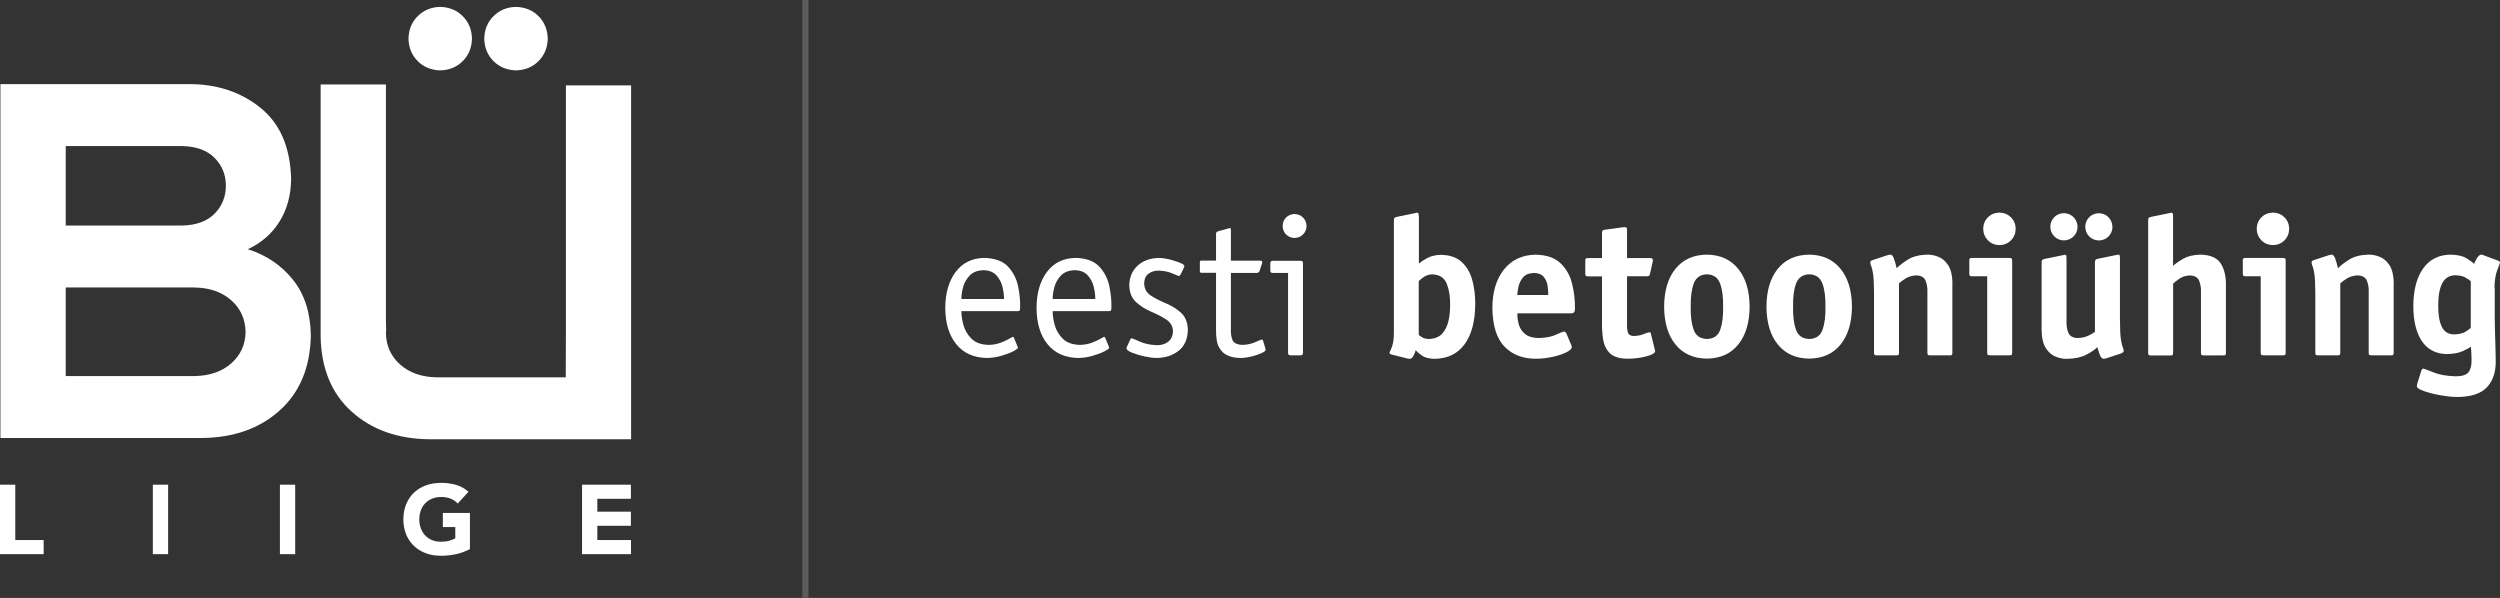 <?xml version="1.0" encoding="UTF-8"?><svg id="Layer_1" xmlns="http://www.w3.org/2000/svg" viewBox="0 0 467.83 111.89"><rect x="0" y="0" width="467.83" height="111.89" fill="#333333" stroke="none"/><defs><style>.cls-1,.cls-2,.cls-3{fill:#fff;}.cls-2{fill-rule:evenodd;}.cls-3{stroke:#5a5b5d;stroke-miterlimit:3.86;stroke-width:1.16px;}</style></defs><line class="cls-3" x1="150.72" x2="150.72" y2="111.89"/><path class="cls-2" d="M189.76,63.25c-.03-.06-.07-.11-.1-.15-.03-.04-.07-.07-.12-.07-.08,.02-.33,.15-.74,.39-.41,.24-.95,.49-1.6,.73-.65,.24-1.39,.37-2.19,.39-1.39-.04-2.45-.41-3.19-1.14s-1.25-1.57-1.52-2.54c-.27-.97-.4-1.85-.39-2.64h10.59c.19,0,.31-.07,.35-.21s.06-.34,.05-.6c.03-1.11-.09-2.37-.37-3.78s-.9-2.64-1.86-3.7-2.45-1.61-4.48-1.67c-2.31,.05-4.09,.93-5.37,2.65-1.27,1.71-1.92,3.95-1.93,6.72,.02,2.84,.7,5.1,2.05,6.77,1.35,1.67,3.26,2.54,5.73,2.59,.93-.02,1.84-.15,2.72-.41,.88-.25,1.62-.53,2.2-.83,.58-.3,.88-.53,.9-.68,0-.05-.02-.1-.04-.15-.03-.04-.05-.09-.07-.15l-.63-1.55Zm-9.85-7.3c-.01-.65,.09-1.39,.32-2.22,.22-.83,.64-1.56,1.24-2.18,.6-.63,1.46-.95,2.58-.99,1.06,.03,1.87,.35,2.42,.97s.93,1.34,1.13,2.17c.2,.83,.29,1.58,.28,2.25h-7.97Z"/><path class="cls-2" d="M206.84,63.25c-.03-.06-.07-.11-.1-.15-.03-.04-.07-.07-.12-.07-.08,.02-.33,.15-.74,.39-.41,.24-.95,.49-1.6,.73-.65,.24-1.39,.37-2.19,.39-1.39-.04-2.45-.41-3.19-1.14s-1.25-1.57-1.52-2.54c-.27-.97-.4-1.85-.39-2.64h10.59c.19,0,.31-.07,.35-.21s.06-.34,.05-.6c.03-1.11-.09-2.37-.37-3.78s-.9-2.64-1.86-3.7-2.45-1.61-4.48-1.67c-2.31,.05-4.09,.93-5.37,2.65-1.27,1.71-1.92,3.95-1.93,6.72,.02,2.84,.7,5.1,2.05,6.77,1.35,1.67,3.26,2.54,5.73,2.59,.93-.02,1.84-.15,2.72-.41,.88-.25,1.62-.53,2.2-.83,.58-.3,.88-.53,.9-.68,0-.05-.02-.1-.04-.15-.03-.04-.05-.09-.07-.15l-.63-1.55Zm-9.85-7.3c-.01-.65,.09-1.39,.32-2.22,.22-.83,.64-1.56,1.24-2.18,.6-.63,1.46-.95,2.58-.99,1.06,.03,1.87,.35,2.42,.97s.93,1.34,1.13,2.17c.2,.83,.29,1.58,.28,2.25h-7.97Z"/><path class="cls-2" d="M221.49,50.23c.02-.07,.05-.14,.09-.2,.04-.06,.06-.12,.06-.17,0-.09-.03-.18-.09-.25-.06-.08-.17-.15-.31-.23-.52-.27-1.21-.52-2.06-.75-.85-.23-1.62-.35-2.29-.36-1.65,.03-2.99,.51-4,1.44-1.01,.93-1.54,2.16-1.57,3.68,.04,1.36,.47,2.41,1.28,3.15,.81,.73,1.75,1.33,2.81,1.78,1.07,.45,2,.94,2.81,1.46,.81,.52,1.24,1.24,1.28,2.17-.02,.89-.32,1.55-.88,1.99-.56,.44-1.25,.66-2.07,.66-1.28-.05-2.34-.27-3.19-.65-.85-.38-1.37-.59-1.56-.65-.06,0-.11,.02-.17,.07-.06,.05-.11,.14-.17,.26l-.52,1.14c-.04,.07-.07,.14-.1,.21-.03,.07-.04,.15-.05,.23,.04,.25,.39,.52,1.06,.79,.67,.27,1.44,.5,2.3,.69,.87,.19,1.61,.29,2.24,.29,1.63,0,3.01-.44,4.14-1.32,1.13-.88,1.71-2.18,1.76-3.92-.04-1.41-.47-2.48-1.28-3.21-.81-.73-1.75-1.32-2.81-1.76-1.07-.44-2-.92-2.81-1.44-.81-.52-1.24-1.27-1.28-2.26,.02-.84,.29-1.46,.81-1.85,.52-.39,1.16-.59,1.92-.58,.98,.04,1.81,.21,2.49,.5,.68,.29,1.09,.46,1.24,.5,.11,0,.19-.04,.25-.11,.06-.07,.12-.18,.19-.33l.48-.99Z"/><path class="cls-2" d="M236.35,63.76c0-.06-.03-.11-.07-.15-.05-.04-.11-.07-.18-.07-.18,.04-.6,.21-1.24,.5-.65,.29-1.41,.46-2.3,.5-1.06-.03-1.71-.35-1.94-.94-.23-.59-.32-1.28-.28-2.05v-10.48h4.87c.11,0,.21-.03,.3-.1s.15-.14,.18-.23l.48-1.44c0-.05,0-.1,.02-.14,.01-.04,.02-.08,.02-.12,0-.11-.04-.18-.12-.21-.08-.03-.17-.05-.29-.05h-5.46v-5.68c0-.11,0-.21-.02-.29s-.07-.12-.16-.12c-.04,0-.07,0-.11,.02s-.09,.02-.14,.02l-1.95,.55c-.26,.07-.4,.22-.4,.44v5.05h-2.77c-.12,0-.2,.04-.23,.12-.03,.08-.04,.19-.03,.32v1.4c0,.1,0,.2,.03,.29,.03,.09,.1,.14,.23,.15h2.77v10.48c-.02,.7,.02,1.42,.13,2.17s.42,1.41,.93,2c.29,.36,.73,.66,1.34,.91,.61,.24,1.32,.37,2.12,.38,.69,0,1.39-.1,2.12-.28,.73-.18,1.34-.39,1.85-.62,.51-.23,.77-.43,.79-.6,0-.1-.03-.23-.07-.37l-.41-1.36Z"/><path class="cls-2" d="M244.5,42.3c-.02-.63-.23-1.15-.65-1.58-.42-.43-.95-.65-1.59-.67-.64,.02-1.17,.23-1.59,.65-.42,.42-.64,.95-.65,1.59,.02,.64,.23,1.17,.65,1.59,.42,.42,.95,.64,1.59,.65,.64-.02,1.17-.24,1.59-.67,.42-.43,.64-.95,.65-1.58Zm-.66,7.05c0-.17-.02-.3-.09-.4-.06-.1-.19-.15-.39-.15h-5.2c-.29,0-.44,.15-.44,.44v1.4c0,.29,.15,.44,.44,.44h2.88v14.97c0,.3,.15,.44,.44,.44h1.91c.29,0,.44-.15,.44-.44v-16.7Z"/><path class="cls-2" d="M265.5,40.57c0-.31-.02-.51-.07-.62-.05-.11-.15-.16-.29-.15-.05,0-.13,.02-.24,.06-.12,.03-.21,.05-.27,.06l-3.09,.63c-.22,.04-.39,.1-.52,.17-.12,.07-.18,.24-.18,.5v20.62c0,.39,0,.77-.02,1.16-.02,.38-.06,.76-.13,1.13-.14,.61-.28,1.04-.43,1.3-.15,.26-.22,.47-.24,.61,0,.07,.04,.14,.12,.19s.16,.09,.25,.11l2.95,.74c.15,.04,.33,.07,.52,.07,.28-.04,.51-.26,.69-.66,.18-.4,.31-.72,.38-.96,.27,.33,.67,.67,1.18,1.03,.52,.36,1.29,.56,2.32,.59,2.48-.04,4.37-.96,5.67-2.77,1.3-1.81,1.95-4.31,1.96-7.48,.01-1.62-.17-3.13-.56-4.52-.39-1.39-1.05-2.51-1.99-3.37-.94-.86-2.24-1.3-3.9-1.32-1.01,.03-1.86,.23-2.53,.6-.68,.37-1.2,.71-1.56,1.02v-8.7Zm0,12.02c.24-.23,.57-.49,.98-.78,.42-.29,.94-.45,1.56-.47,1.37,.06,2.27,.65,2.71,1.79s.65,2.47,.61,4c.01,.98-.09,1.96-.3,2.91-.21,.96-.61,1.76-1.19,2.4s-1.43,.97-2.54,1c-.5-.02-.9-.13-1.21-.32-.31-.19-.52-.34-.63-.46v-10.07Z"/><path class="cls-2" d="M283.93,55.21c.02-.38,.09-.89,.22-1.53s.41-1.23,.85-1.76c.44-.53,1.13-.81,2.07-.84,.83,.02,1.44,.27,1.82,.74s.62,1.02,.71,1.65c.1,.64,.14,1.22,.12,1.74h-5.79Zm9.15,7.12c-.04-.08-.09-.14-.16-.2-.07-.06-.15-.09-.24-.09-.25,.05-.77,.25-1.54,.61-.77,.36-1.82,.56-3.14,.61-1.14-.02-2.01-.26-2.59-.74s-.98-1.06-1.18-1.76c-.2-.7-.3-1.41-.28-2.12h9.92c.34,0,.57-.06,.69-.2,.12-.14,.17-.38,.16-.72,.03-1.53-.15-3.06-.52-4.59s-1.09-2.82-2.16-3.85c-1.07-1.04-2.63-1.58-4.7-1.62-2.5,.05-4.46,.97-5.89,2.76s-2.16,4.18-2.18,7.16c.04,3.37,.81,5.81,2.3,7.32,1.5,1.51,3.48,2.26,5.96,2.23,1,0,2-.13,3.01-.35,1.01-.22,1.85-.5,2.53-.83s1.04-.66,1.06-.99c0-.15-.04-.29-.11-.41l-.92-2.21Z"/><path class="cls-2" d="M308.94,62.4c-.04-.15-.14-.22-.29-.22-.26,.03-.62,.15-1.1,.35-.48,.2-1.08,.32-1.82,.35-.6-.02-.97-.25-1.1-.68-.13-.44-.18-.96-.16-1.57v-8.93h3.65c.21,0,.37-.02,.46-.08,.09-.06,.16-.22,.21-.47l.48-2.17c.02-.07,.03-.13,.03-.17,0-.04,0-.08,0-.12,0-.19-.07-.31-.19-.35s-.27-.06-.44-.05h-4.2v-5.16c0-.22-.01-.38-.06-.48-.05-.1-.15-.15-.31-.15-.11,0-.2,0-.28,.02-.08,.01-.14,.02-.2,.02l-3.24,.44c-.25,.03-.41,.09-.49,.18-.08,.09-.11,.25-.1,.48v4.65h-2.62c-.22,0-.36,.03-.42,.11-.07,.07-.1,.21-.09,.41v2.39c0,.2,.02,.34,.09,.41s.21,.11,.42,.11h2.62v8.3c-.03,1.16,.03,2.27,.18,3.35,.15,1.08,.56,1.97,1.23,2.67s1.79,1.07,3.34,1.09c1.31-.01,2.49-.16,3.54-.44,1.05-.28,1.6-.6,1.66-.96,0-.05,0-.09-.02-.12-.01-.03-.03-.09-.05-.18l-.74-3.02Z"/><path class="cls-2" d="M327.41,57.38c-.02-3-.74-5.37-2.15-7.09-1.41-1.73-3.36-2.61-5.85-2.64-2.51,.03-4.47,.91-5.87,2.64s-2.11,4.09-2.13,7.09c.02,3,.73,5.37,2.13,7.09,1.4,1.73,3.36,2.61,5.87,2.64,2.51-.03,4.47-.91,5.87-2.64,1.4-1.73,2.11-4.09,2.13-7.09Zm-8,6.05c-1.26-.04-2.08-.62-2.48-1.74-.4-1.12-.58-2.56-.54-4.31-.03-1.75,.15-3.19,.56-4.31,.41-1.12,1.23-1.7,2.47-1.74,1.24,.04,2.06,.62,2.47,1.74,.41,1.12,.59,2.56,.56,4.31,.04,1.77-.15,3.21-.54,4.33-.4,1.11-1.23,1.69-2.48,1.72Z"/><path class="cls-2" d="M346.56,57.38c-.02-3-.74-5.37-2.15-7.09-1.41-1.73-3.36-2.61-5.85-2.64-2.51,.03-4.47,.91-5.87,2.64s-2.11,4.09-2.13,7.09c.02,3,.73,5.37,2.13,7.09,1.4,1.73,3.36,2.61,5.87,2.64,2.51-.03,4.47-.91,5.87-2.64,1.4-1.73,2.11-4.09,2.13-7.09Zm-8,6.05c-1.26-.04-2.08-.62-2.48-1.74-.4-1.12-.58-2.56-.54-4.31-.03-1.75,.15-3.19,.56-4.31,.41-1.12,1.23-1.7,2.47-1.74,1.24,.04,2.06,.62,2.47,1.74,.41,1.12,.59,2.56,.56,4.31,.04,1.77-.15,3.21-.54,4.33-.4,1.11-1.23,1.69-2.48,1.72Z"/><path class="cls-2" d="M365.37,53.03c-.02-1.47-.29-2.6-.79-3.38-.51-.78-1.12-1.31-1.86-1.6-.73-.29-1.45-.42-2.14-.4-1.44,.05-2.62,.35-3.52,.91-.9,.56-1.61,1.1-2.13,1.63-.2-.86-.38-1.5-.56-1.92-.18-.42-.38-.62-.62-.62-.15,0-.33,.04-.55,.11l-2.8,.92c-.26,.08-.4,.21-.41,.41,0,.24,.07,.48,.18,.71,.11,.23,.23,.71,.34,1.43,.11,.72,.17,1.92,.18,3.61v11.14c0,.2,.02,.34,.09,.41,.07,.07,.21,.11,.42,.11h3.65c.22,0,.36-.03,.42-.11,.07-.07,.1-.21,.09-.41v-12.94c.25-.26,.66-.56,1.22-.92,.57-.36,1.24-.55,2.03-.59,.91,.04,1.49,.38,1.74,1.02,.25,.64,.36,1.33,.33,2.07v11.36c0,.2,.02,.34,.09,.41,.07,.07,.21,.11,.42,.11h3.65c.22,0,.36-.03,.42-.11,.07-.07,.1-.21,.09-.41v-12.94Z"/><path class="cls-2" d="M377.2,42.81c-.02-.87-.32-1.58-.89-2.15-.57-.56-1.28-.86-2.13-.88-.87,.02-1.59,.31-2.17,.88-.57,.56-.87,1.28-.89,2.15,.02,.87,.32,1.59,.89,2.17,.57,.57,1.3,.87,2.17,.89,.85-.02,1.56-.32,2.13-.89,.57-.57,.87-1.3,.89-2.17Zm-.66,5.98c0-.2-.02-.34-.09-.41-.07-.07-.21-.11-.42-.11h-7c-.22,0-.36,.03-.42,.11-.07,.07-.1,.21-.09,.41v2.39c0,.2,.02,.34,.09,.41s.21,.11,.42,.11h2.84v14.27c0,.2,.02,.34,.09,.41,.07,.07,.21,.11,.42,.11h3.65c.22,0,.36-.03,.42-.11,.07-.07,.1-.21,.09-.41v-17.18Z"/><path class="cls-2" d="M397,66.08c.26-.08,.4-.21,.41-.41,0-.24-.07-.48-.18-.71-.11-.23-.22-.71-.34-1.43-.11-.72-.17-1.92-.18-3.61v-11.51c0-.31-.02-.51-.06-.62-.04-.11-.11-.16-.2-.15-.08,0-.19,.02-.33,.06-.13,.03-.23,.05-.3,.06l-3.09,.63c-.22,.04-.39,.1-.52,.18-.12,.08-.18,.24-.18,.48v13.06c-.25,.19-.66,.42-1.22,.7-.57,.27-1.24,.42-2.03,.45-.91-.04-1.49-.38-1.74-1.02-.25-.64-.36-1.33-.33-2.07v-11.73c0-.31-.02-.51-.06-.62s-.12-.16-.23-.15c-.07,0-.16,.02-.29,.06-.13,.03-.23,.05-.29,.06l-3.09,.63c-.22,.04-.39,.1-.52,.18s-.18,.24-.18,.48v12.69c.02,1.47,.29,2.6,.79,3.38s1.12,1.31,1.86,1.6,1.45,.42,2.14,.4c1.45-.04,2.63-.29,3.54-.76,.91-.47,1.61-.94,2.1-1.42,.2,.74,.38,1.28,.56,1.64,.18,.36,.38,.54,.62,.53,.15,0,.33-.04,.55-.11l2.8-.92Zm-1.7-23.64c-.02-.7-.26-1.3-.73-1.78-.47-.49-1.08-.74-1.81-.76-.73,.02-1.34,.27-1.81,.75-.47,.48-.72,1.08-.73,1.8,.02,.72,.27,1.32,.75,1.8,.48,.48,1.08,.73,1.8,.75,.72-.02,1.32-.27,1.8-.75,.48-.48,.73-1.08,.75-1.8Zm-6.53,0c-.02-.72-.27-1.32-.75-1.8s-1.08-.73-1.8-.75c-.73,.02-1.34,.27-1.81,.75-.47,.48-.72,1.08-.73,1.8,.02,.72,.27,1.32,.75,1.8,.48,.48,1.08,.73,1.8,.75,.72-.02,1.32-.27,1.8-.75,.48-.48,.73-1.08,.75-1.8Z"/><path class="cls-2" d="M416.54,53.47c.04-1.65-.27-3.02-.93-4.11s-1.95-1.67-3.86-1.71c-1.3,.04-2.35,.29-3.16,.75-.81,.46-1.45,.91-1.94,1.35v-9.18c0-.31-.02-.51-.07-.62s-.15-.16-.29-.15c-.05,0-.13,.02-.24,.06-.12,.03-.21,.05-.27,.06l-3.09,.63c-.22,.04-.39,.1-.52,.17-.12,.07-.18,.24-.18,.5v24.78c0,.2,.02,.34,.09,.41,.07,.07,.21,.11,.42,.11h3.65c.21,0,.36-.03,.42-.11,.07-.07,.1-.21,.09-.41v-12.91c.24-.26,.63-.57,1.17-.94,.53-.37,1.19-.57,1.97-.61,.91,.04,1.49,.38,1.74,1.02,.25,.64,.36,1.33,.33,2.07v11.36c0,.2,.02,.34,.09,.41,.07,.07,.21,.11,.42,.11h3.65c.21,0,.36-.03,.42-.11,.07-.07,.1-.21,.09-.41v-12.5Z"/><path class="cls-2" d="M428.38,42.81c-.02-.87-.32-1.58-.89-2.15-.57-.56-1.28-.86-2.13-.88-.87,.02-1.59,.31-2.17,.88-.57,.56-.87,1.28-.89,2.15,.02,.87,.32,1.59,.89,2.17,.57,.57,1.3,.87,2.17,.89,.85-.02,1.56-.32,2.13-.89,.57-.57,.87-1.3,.89-2.17Zm-.66,5.98c0-.2-.02-.34-.09-.41-.07-.07-.21-.11-.42-.11h-7c-.22,0-.36,.03-.42,.11-.07,.07-.1,.21-.09,.41v2.39c0,.2,.02,.34,.09,.41s.21,.11,.42,.11h2.84v14.27c0,.2,.02,.34,.09,.41,.07,.07,.21,.11,.42,.11h3.65c.22,0,.36-.03,.42-.11,.07-.07,.1-.21,.09-.41v-17.18Z"/><path class="cls-2" d="M447.95,53.03c-.02-1.47-.29-2.6-.79-3.38-.51-.78-1.12-1.31-1.86-1.6-.73-.29-1.45-.42-2.14-.4-1.44,.05-2.62,.35-3.52,.91-.9,.56-1.61,1.1-2.13,1.63-.2-.86-.38-1.5-.56-1.92-.18-.42-.38-.62-.62-.62-.15,0-.33,.04-.55,.11l-2.8,.92c-.26,.08-.4,.21-.41,.41,0,.24,.07,.48,.18,.71,.11,.23,.23,.71,.34,1.43,.11,.72,.17,1.92,.18,3.61v11.14c0,.2,.02,.34,.09,.41,.07,.07,.21,.11,.42,.11h3.65c.21,0,.36-.03,.42-.11,.07-.07,.1-.21,.09-.41v-12.94c.25-.26,.66-.56,1.22-.92,.57-.36,1.24-.55,2.03-.59,.91,.04,1.49,.38,1.74,1.02,.25,.64,.36,1.33,.33,2.07v11.36c0,.2,.02,.34,.09,.41,.07,.07,.21,.11,.42,.11h3.65c.21,0,.36-.03,.42-.11,.07-.07,.1-.21,.09-.41v-12.94Z"/><path class="cls-2" d="M462.37,61.33c-.17,.2-.51,.45-1,.75s-1.2,.47-2.14,.5c-1.09-.02-1.86-.51-2.31-1.47-.45-.96-.66-2.29-.65-3.99,0-1.78,.25-3.16,.76-4.13,.51-.97,1.32-1.46,2.42-1.48,.82,.02,1.45,.16,1.9,.42,.45,.25,.79,.48,1.01,.69v8.71Zm4.42-7.49c.04-1.44,.22-2.53,.52-3.27,.3-.74,.47-1.22,.52-1.45,0-.07-.04-.14-.11-.19-.07-.06-.14-.1-.22-.14l-2.87-1.07c-.06-.02-.12-.04-.18-.05-.07-.01-.13-.02-.18-.02-.27,.05-.54,.3-.8,.74-.26,.44-.42,.77-.49,.99-.33-.33-.82-.69-1.48-1.09-.66-.39-1.63-.61-2.92-.64-2.21,.03-3.92,.89-5.13,2.58s-1.82,4.04-1.84,7.04c0,2.8,.54,4.99,1.6,6.57s2.63,2.39,4.7,2.42c1.25-.04,2.24-.22,2.97-.56,.73-.34,1.23-.62,1.5-.84,0,.13,.02,.41,.06,.83s.05,.95,.06,1.6c.04,1.04-.15,1.82-.54,2.34-.4,.53-1.23,.79-2.48,.79-1.66-.06-3.01-.3-4.05-.72-1.04-.42-1.68-.66-1.92-.72-.09,0-.17,.03-.24,.09-.07,.06-.12,.15-.16,.28l-.7,2.25c-.05,.16-.09,.29-.11,.4s-.03,.22-.03,.34c.04,.27,.49,.55,1.34,.85s1.86,.56,3.04,.77c1.17,.21,2.26,.32,3.26,.33,2.54-.03,4.37-.64,5.48-1.83s1.66-2.81,1.64-4.84c0-.71-.02-1.55-.05-2.53-.03-.98-.06-1.98-.09-2.99-.03-1.02-.05-1.94-.05-2.77v-5.5Z"/><path class="cls-2" d="M12.3,53.8h24.16c2.8,.05,5.06,.85,6.81,2.39,1.74,1.54,2.64,3.52,2.69,5.95-.05,2.37-.95,4.33-2.69,5.86-1.74,1.53-4.01,2.32-6.81,2.37H12.3v-16.57Zm0-26.47h21.74c2.7,.06,4.74,.81,6.13,2.23,1.39,1.42,2.09,3.14,2.1,5.16,0,2.07-.71,3.82-2.1,5.25-1.39,1.43-3.44,2.18-6.13,2.24H12.3v-14.88ZM.08,81.96H37.83c5.92-.06,10.76-1.78,14.52-5.16,3.76-3.38,5.7-8.06,5.82-14.02-.06-4.23-1.17-7.7-3.33-10.41-2.16-2.71-4.98-4.62-8.47-5.74,2.5-1.14,4.47-2.85,5.91-5.13,1.44-2.28,2.17-4.97,2.2-8.05-.16-5.9-2.08-10.33-5.74-13.28-3.67-2.95-8.11-4.43-13.34-4.43H.08V81.96Z"/><path class="cls-1" d="M105.87,70.61l.03-8.53V15.98h12.2V82.2h-37.76c-5.92-.06-10.76-1.78-14.52-5.16-3.76-3.38-5.7-8.06-5.82-14.02V15.81h12.22V60.01l.04,1.72-.04,.65c.05,2.37,.95,4.33,2.69,5.86,1.74,1.53,4.01,2.32,6.81,2.37h24.16Z"/><path class="cls-2" d="M76.44,7.23c.04,1.69,.62,3.1,1.73,4.21,1.11,1.11,2.51,1.68,4.21,1.73,1.7-.04,3.1-.62,4.21-1.73,1.11-1.11,1.69-2.51,1.73-4.21-.04-1.69-.62-3.1-1.73-4.21-1.11-1.11-2.51-1.68-4.21-1.73-1.7,.04-3.1,.62-4.21,1.73-1.11,1.11-1.69,2.51-1.73,4.21Z"/><path class="cls-2" d="M90.62,7.23c.04,1.69,.62,3.1,1.73,4.21,1.11,1.11,2.51,1.68,4.21,1.73,1.7-.04,3.1-.62,4.21-1.73,1.11-1.11,1.69-2.51,1.73-4.21-.04-1.69-.62-3.1-1.73-4.21-1.11-1.11-2.51-1.68-4.21-1.73-1.7,.04-3.1,.62-4.21,1.73-1.11,1.11-1.69,2.51-1.73,4.21Z"/><polygon class="cls-2" points="0 103.7 8.17 103.7 8.17 101.06 2.86 101.06 2.86 90.7 0 90.7 0 103.7"/><rect class="cls-1" x="28.6" y="90.7" width="2.86" height="13"/><rect class="cls-1" x="52.38" y="90.7" width="2.86" height="13"/><path class="cls-2" d="M87.96,95.99h-5.09v2.64h2.33v2.11c-.27,.16-.63,.3-1.08,.43-.45,.13-.99,.2-1.62,.21-1.24-.02-2.22-.42-2.94-1.19-.72-.77-1.09-1.77-1.1-3,.02-1.23,.38-2.24,1.1-3s1.7-1.16,2.94-1.19c.72,0,1.33,.1,1.83,.31s.95,.51,1.32,.92l2.02-2.2c-.66-.6-1.43-1.03-2.31-1.29-.88-.26-1.84-.39-2.87-.38-1.36,0-2.57,.29-3.62,.84s-1.88,1.34-2.47,2.36c-.6,1.02-.9,2.23-.92,3.62,.01,1.4,.32,2.6,.92,3.62,.6,1.02,1.42,1.81,2.47,2.36,1.05,.56,2.26,.84,3.62,.84,.96,0,1.89-.09,2.81-.29s1.8-.52,2.64-.95v-6.79Z"/><polygon class="cls-2" points="108.92 103.7 118.08 103.7 118.08 101.06 111.78 101.06 111.78 98.39 118.06 98.39 118.06 95.75 111.78 95.75 111.78 93.34 118.06 93.34 118.06 90.7 108.92 90.7 108.92 103.7"/></svg>
